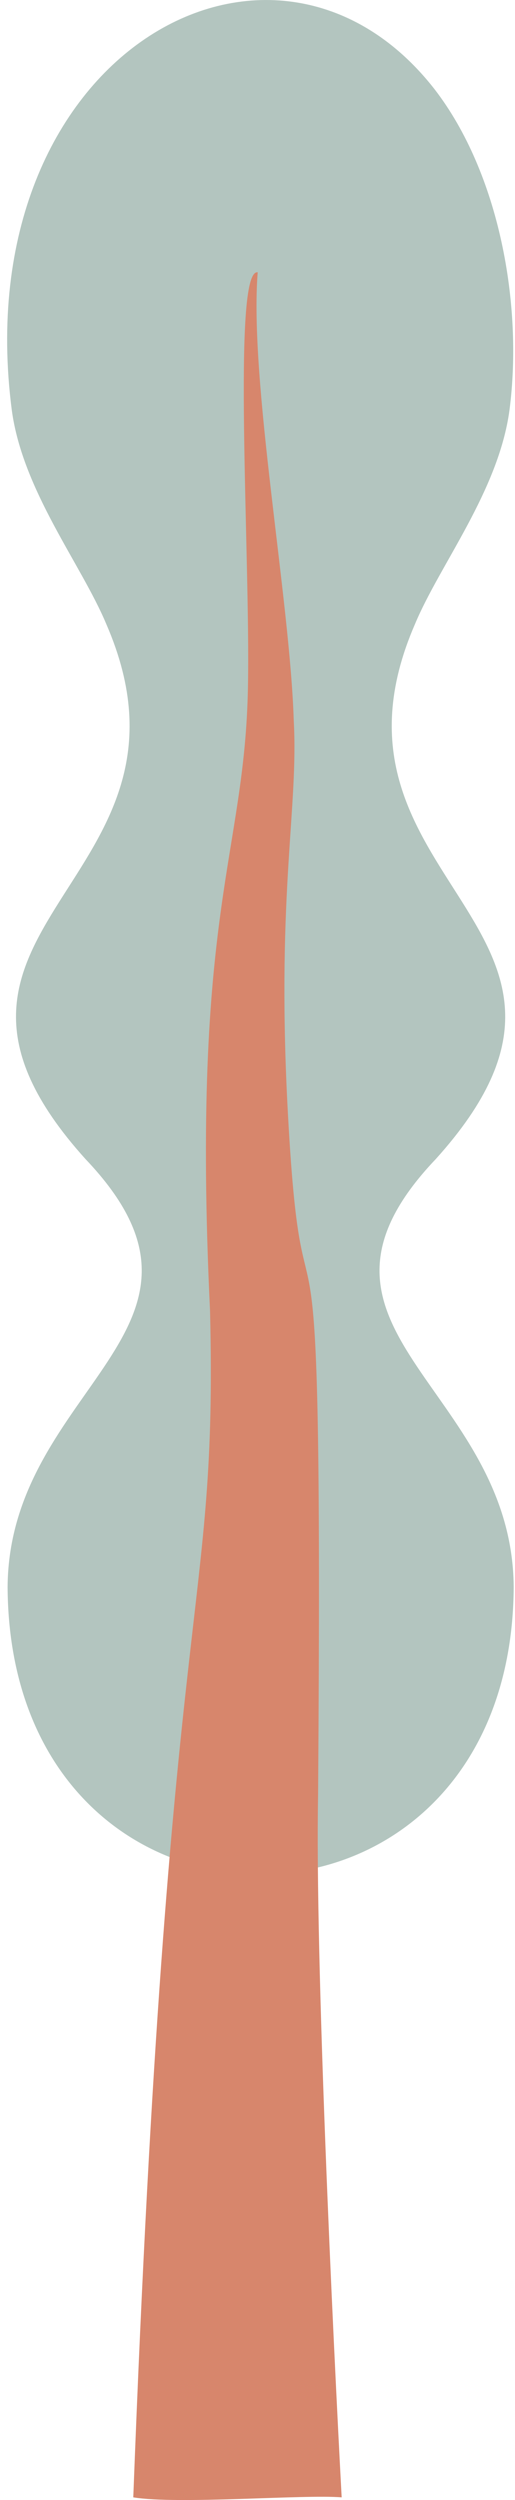 <?xml version="1.0" encoding="UTF-8"?> <svg xmlns="http://www.w3.org/2000/svg" width="61" height="296" viewBox="0 0 61 296" fill="none"> <g clip-path="url(#clip0)"> <path d="M51.467 10.557C59.142 20.503 61.965 36.086 60.347 48.557C59.05 58.141 52.124 66.781 49.154 73.892C35.847 104.546 76.442 109.708 51.621 137.228C32.454 157.369 60.677 164.055 60.846 187.898C60.597 233.156 1.15 233.335 0.899 187.898C1.068 164.112 29.276 157.353 10.124 137.23C-14.729 109.674 25.918 104.592 12.591 73.894C9.624 66.792 2.692 58.133 1.396 48.559C-4.058 6.451 32.343 -13.941 51.467 10.557Z" fill="#B3C5BF"></path> <path d="M30.525 32.24C29.501 45.074 34.358 71.024 34.795 85.342C35.356 95.61 32.808 105.445 34.018 130.228C35.908 167.587 38.31 126.157 37.676 212.536C37.315 231.851 39.432 276.398 40.47 295.684C36.03 295.314 21.131 296.553 15.786 295.684C19.966 185.36 25.787 192.514 24.878 155.204C22.61 107.577 29.003 101.562 29.37 81.304C29.665 65.854 27.457 31.783 30.525 32.24Z" fill="#D7866C"></path> </g> <defs> <clipPath id="clip0"> <rect x="0.846" width="60" height="296" fill="white"></rect> </clipPath> </defs> </svg> 